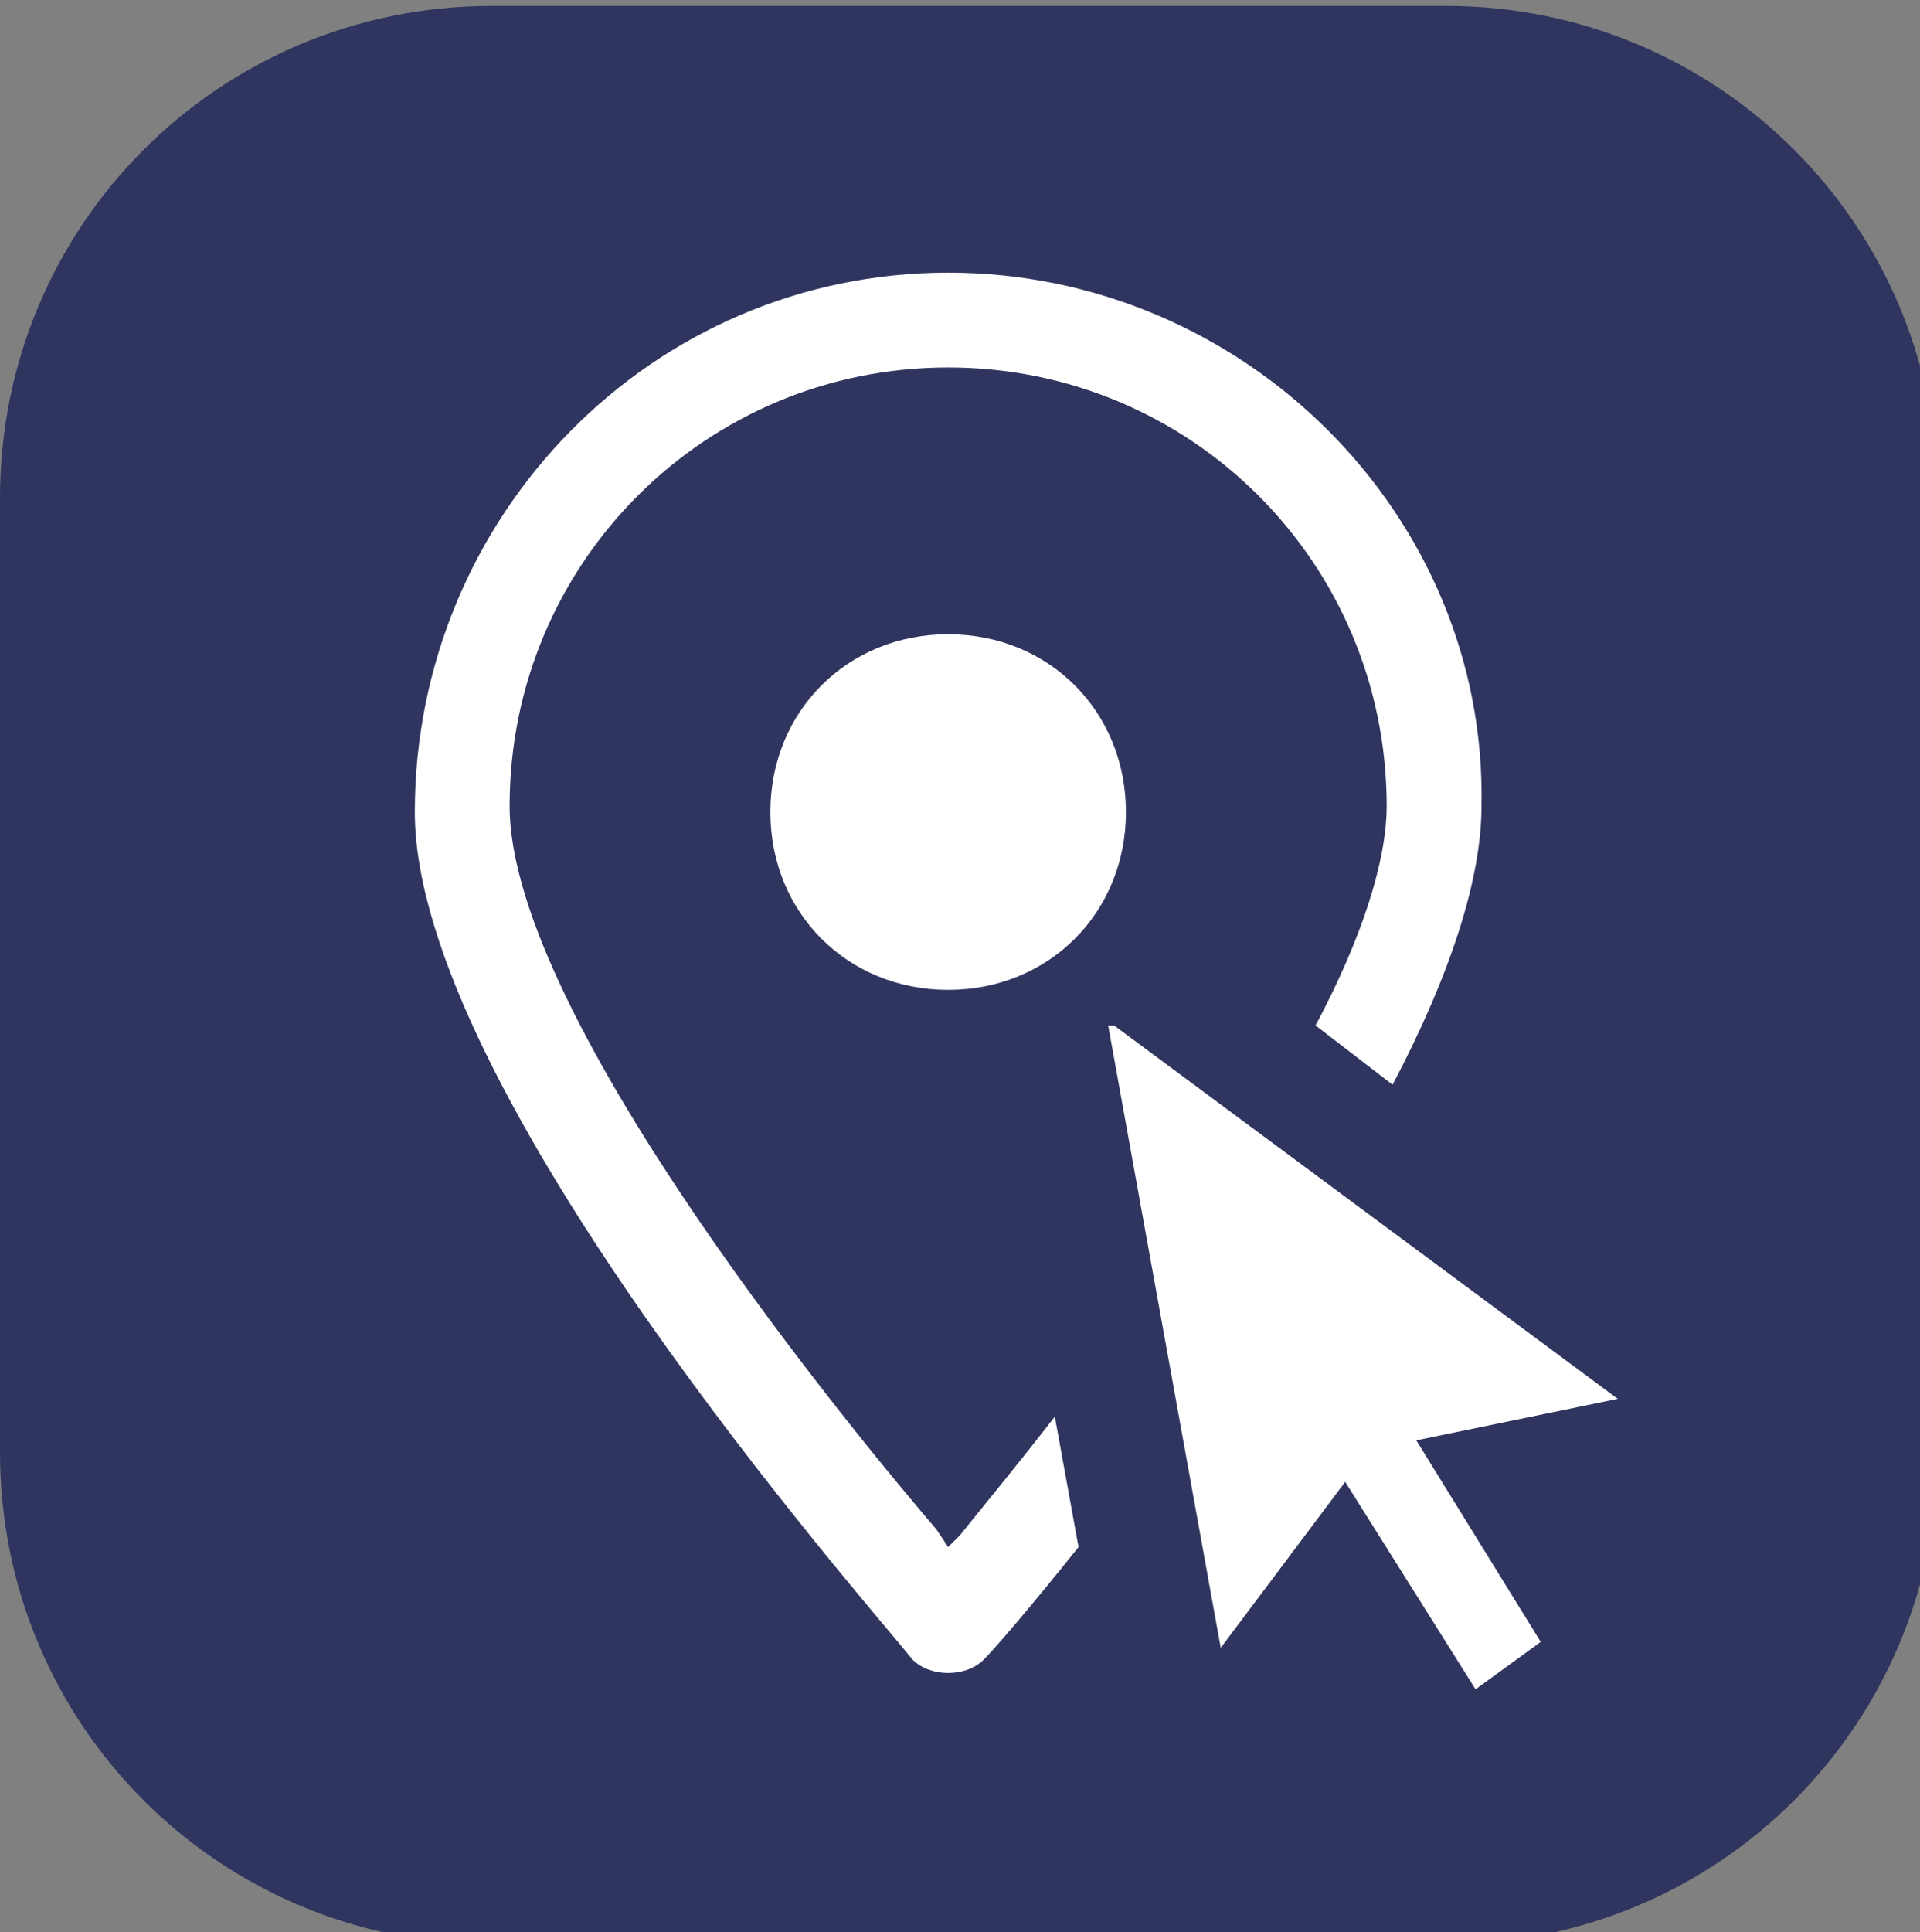 <?xml version="1.0" encoding="UTF-8"?> <!-- Generator: Adobe Illustrator 22.0.0, SVG Export Plug-In . SVG Version: 6.00 Build 0) --> <svg xmlns="http://www.w3.org/2000/svg" xmlns:xlink="http://www.w3.org/1999/xlink" version="1.1" id="Capa_1" x="0px" y="0px" viewBox="0 0 32.4 32.6" style="enable-background:new 0 0 32.4 32.6;" xml:space="preserve"><rect x="0" y="0" width="32.4" height="32.6" fill="#808080" stroke="none"/> <style type="text/css"> .st0{fill:#2F355F;} .st1{fill:#FFFFFF;} .st2{fill-rule:evenodd;clip-rule:evenodd;fill:#FFFFFF;} </style> <g> <path class="st0" d="M24.4,0.1H8.3C3.7,0.1,0,3.8,0,8.4v16.1c0,4.6,3.7,8.3,8.3,8.3h16.1c4.6,0,8.3-3.7,8.3-8.3V8.4 C32.7,3.8,29,0.1,24.4,0.1"></path> <path class="st1" d="M16,4.6C11,4.6,7,8.7,7,13.7c0,4.7,7.6,13.3,8.4,14.3c0.3,0.3,0.9,0.3,1.2,0c0.2-0.2,0.8-0.9,1.6-1.9l-0.4-2.2 c-0.7,0.9-1.2,1.5-1.6,2L16,26.1l-0.2-0.3c-1.2-1.4-7.2-8.6-7.2-12.2c0-4.1,3.3-7.4,7.4-7.4s7.4,3.3,7.4,7.4c0,0.9-0.4,2.2-1.2,3.7 l1.3,1c1-1.9,1.5-3.5,1.5-4.7C25.1,8.7,21,4.6,16,4.6"></path> <polygon class="st1" points="23.9,24.3 27.3,23.6 18.8,17.3 18.7,17.3 20.6,27.8 22.7,25 24.9,28.5 26,27.7 "></polygon> <path class="st2" d="M16,10.7c-1.7,0-3,1.3-3,3s1.3,3,3,3c1.7,0,3-1.3,3-3S17.7,10.7,16,10.7"></path> </g> </svg> 